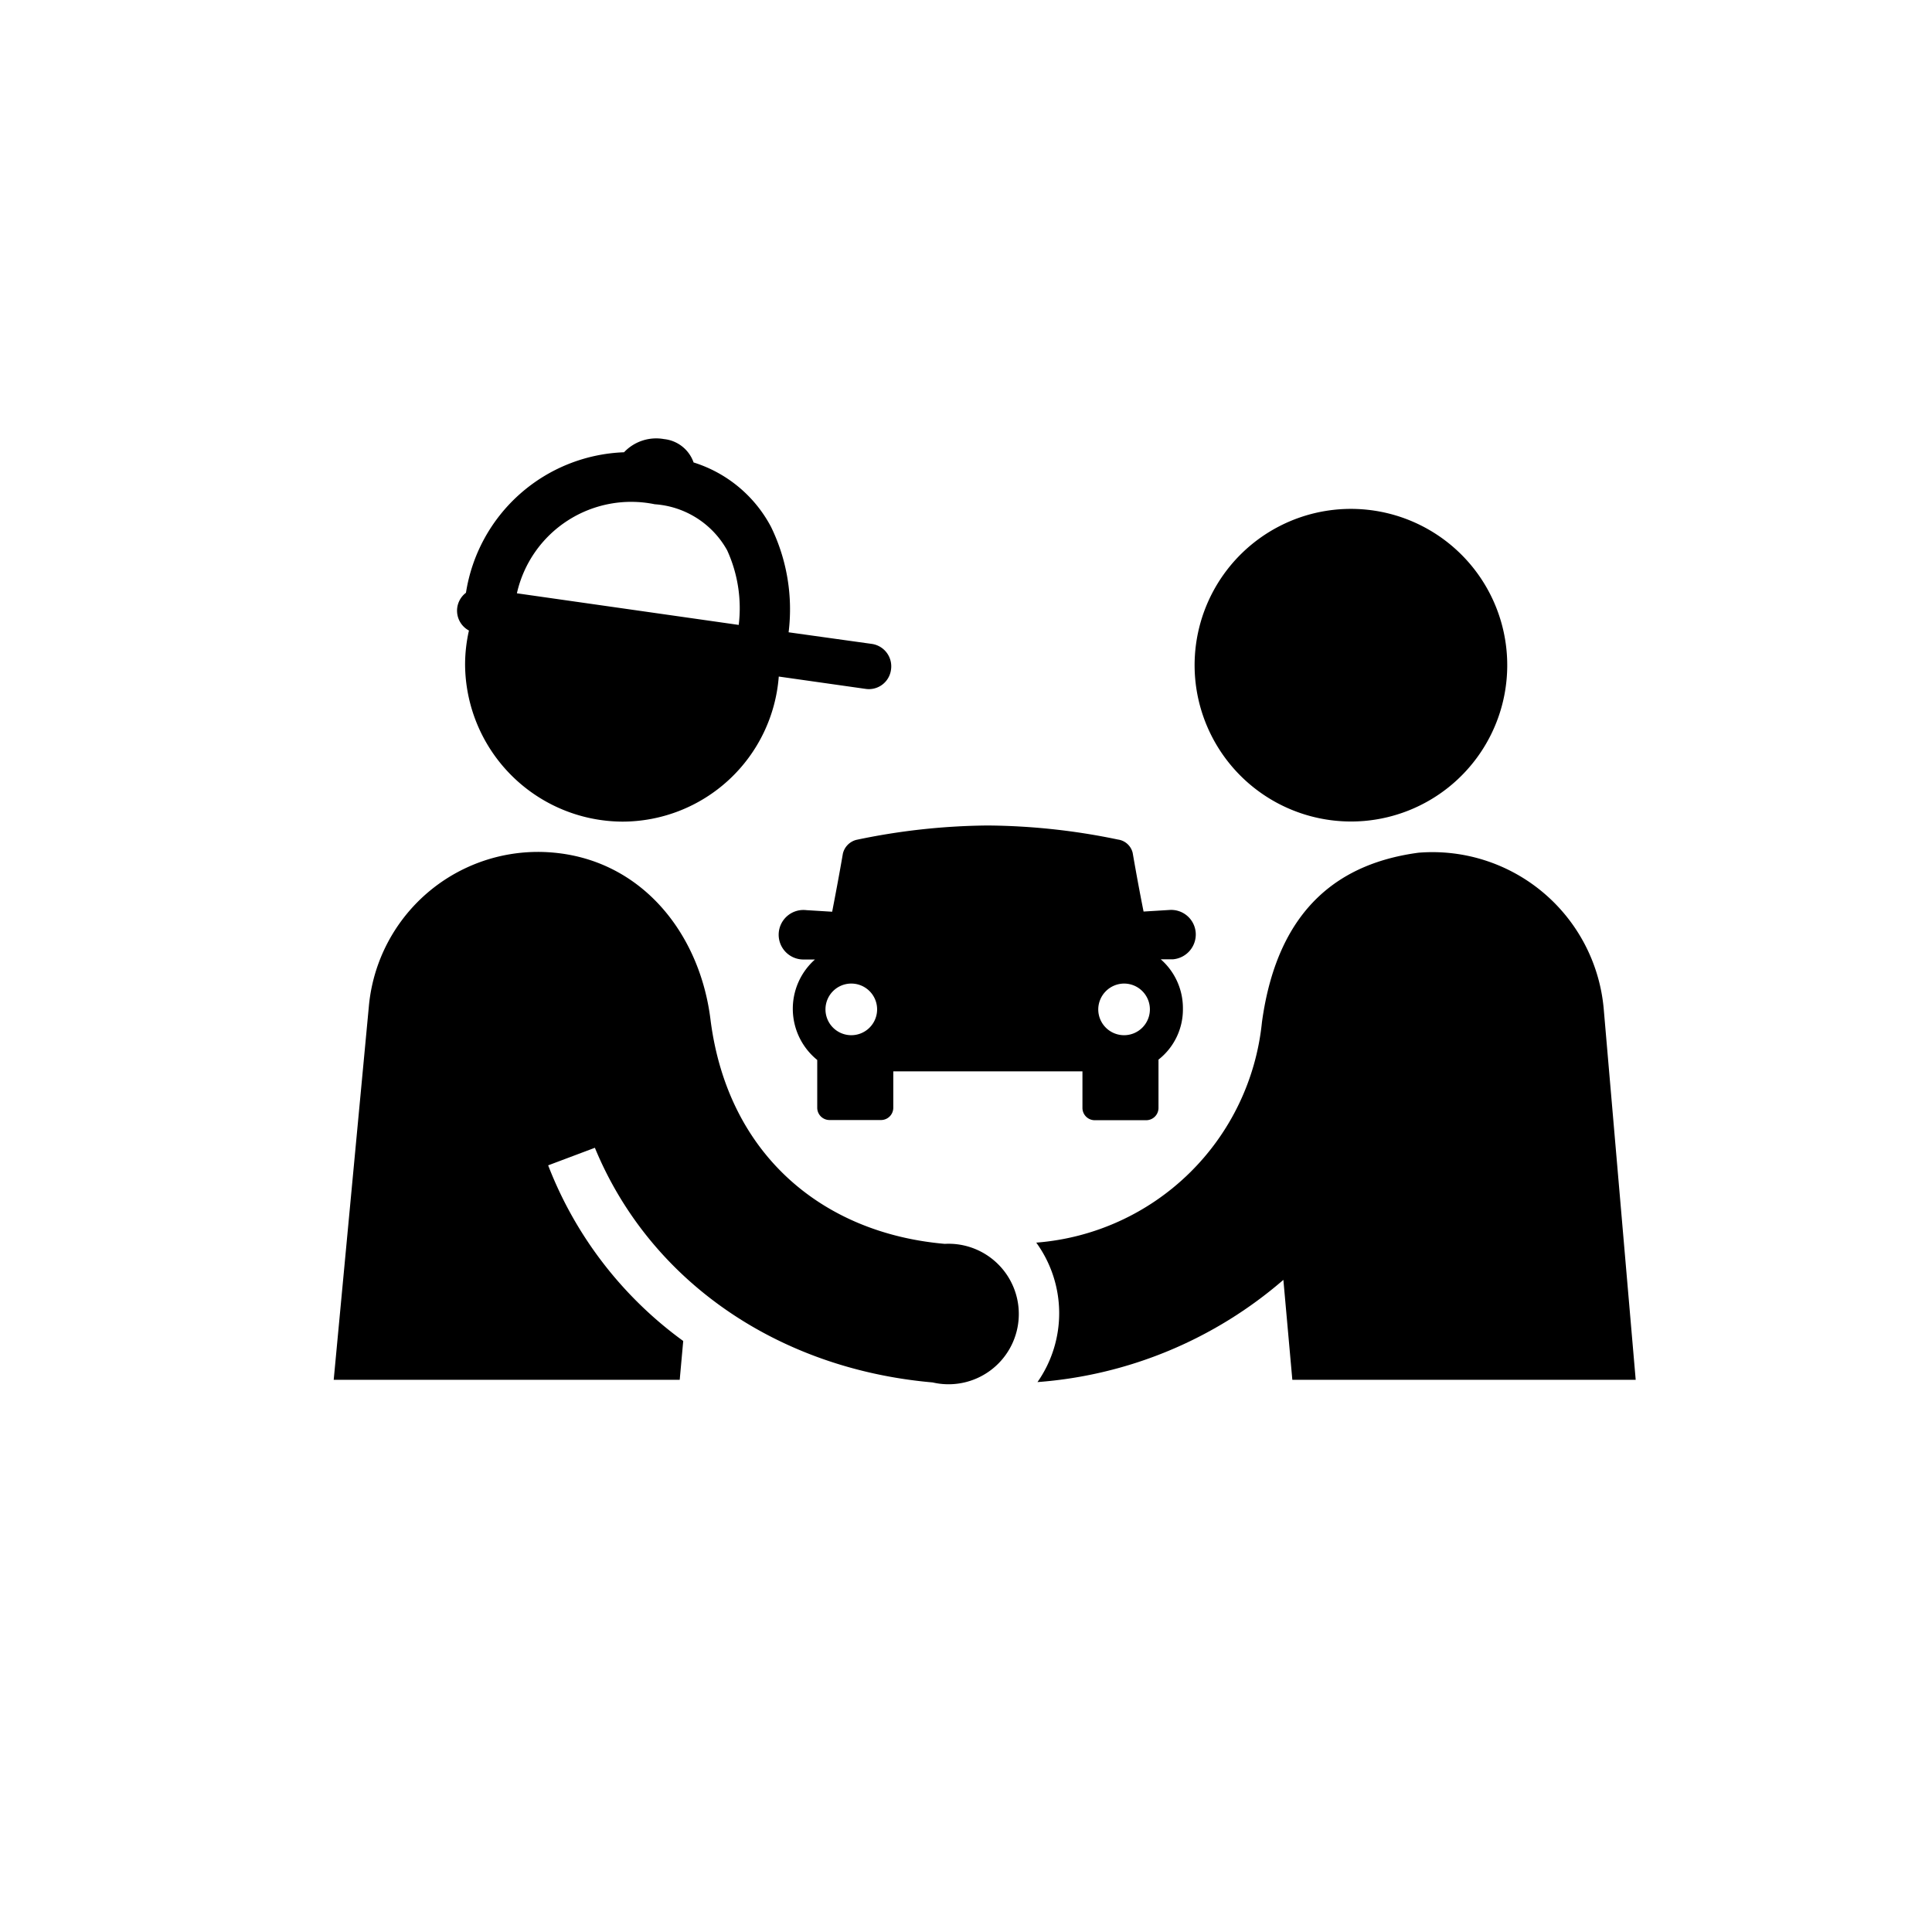 <?xml version="1.0" encoding="UTF-8"?> <svg xmlns="http://www.w3.org/2000/svg" viewBox="-19 -25 110 110"><title>Asset 15</title><g id="Layer_2" data-name="Layer 2"><g id="Layer_1-2" data-name="Layer 1"><path d="M28.23,38.77h2.93a.7.7,0,0,0,.7-.7V36H42.63v2.08a.7.7,0,0,0,.7.7h2.93a.7.7,0,0,0,.7-.7V35.33a3.63,3.63,0,0,0,1.39-2.9,3.69,3.69,0,0,0-1.26-2.81l.68,0a1.42,1.42,0,0,0,1.31-1.5,1.4,1.4,0,0,0-1.5-1.31l-1.47.09c-.2-1-.41-2.13-.62-3.34a1,1,0,0,0-.84-.76A37.37,37.37,0,0,0,37.23,22a37.56,37.56,0,0,0-7.48.82,1.06,1.06,0,0,0-.76.78c-.22,1.28-.44,2.43-.61,3.31l-1.47-.09a1.41,1.41,0,1,0-.19,2.81l.68,0a3.75,3.75,0,0,0,.13,5.72v2.73A.7.7,0,0,0,28.23,38.77ZM45,31a1.47,1.47,0,1,1-1.47,1.47A1.48,1.48,0,0,1,45,31ZM29.48,31A1.47,1.47,0,1,1,28,32.42,1.47,1.47,0,0,1,29.48,31Z"></path><path d="M61.76,23.55c-4.32.58-8,3-8.91,9.65A14,14,0,0,1,40,45.75a6.84,6.84,0,0,1,.07,7.94,24.13,24.13,0,0,0,14-5.82l.51,5.69H74.13L72.31,32.45A9.79,9.79,0,0,0,61.76,23.55Z"></path><path d="M58.69,21.74a8.9,8.9,0,1,0-9.64-8.09A8.91,8.91,0,0,0,58.69,21.74Z"></path><path d="M19.9,51.35a22.27,22.27,0,0,1-7.69-10l2.66-1C18,47.94,25.29,52.94,34.1,53.71a4,4,0,1,0,.69-7.89c-7-.61-12.38-5.13-13.34-12.79-.61-4.87-3.88-9-8.88-9.48A9.67,9.67,0,0,0,2,32.31L0,53.56H19.7Z"></path><path d="M16.43,21.78a8.94,8.94,0,0,0,8.91-8.26l4.93.7a1.27,1.27,0,0,0,1.46-1.09,1.29,1.29,0,0,0-1.1-1.47L25.9,11a10.71,10.71,0,0,0-1-6,7.52,7.52,0,0,0-4.41-3.67A2,2,0,0,0,18.81,0a2.52,2.52,0,0,0-2.28.75,9.46,9.46,0,0,0-9,8A1.28,1.28,0,0,0,7.7,10.9a8.78,8.78,0,0,0-.22,1.93A9,9,0,0,0,16.43,21.78ZM18.28,3.71A5.12,5.12,0,0,1,22.4,6.33a7.93,7.93,0,0,1,.66,4.25L10.43,8.78A6.67,6.67,0,0,1,18.28,3.71Z"></path></g></g></svg> 